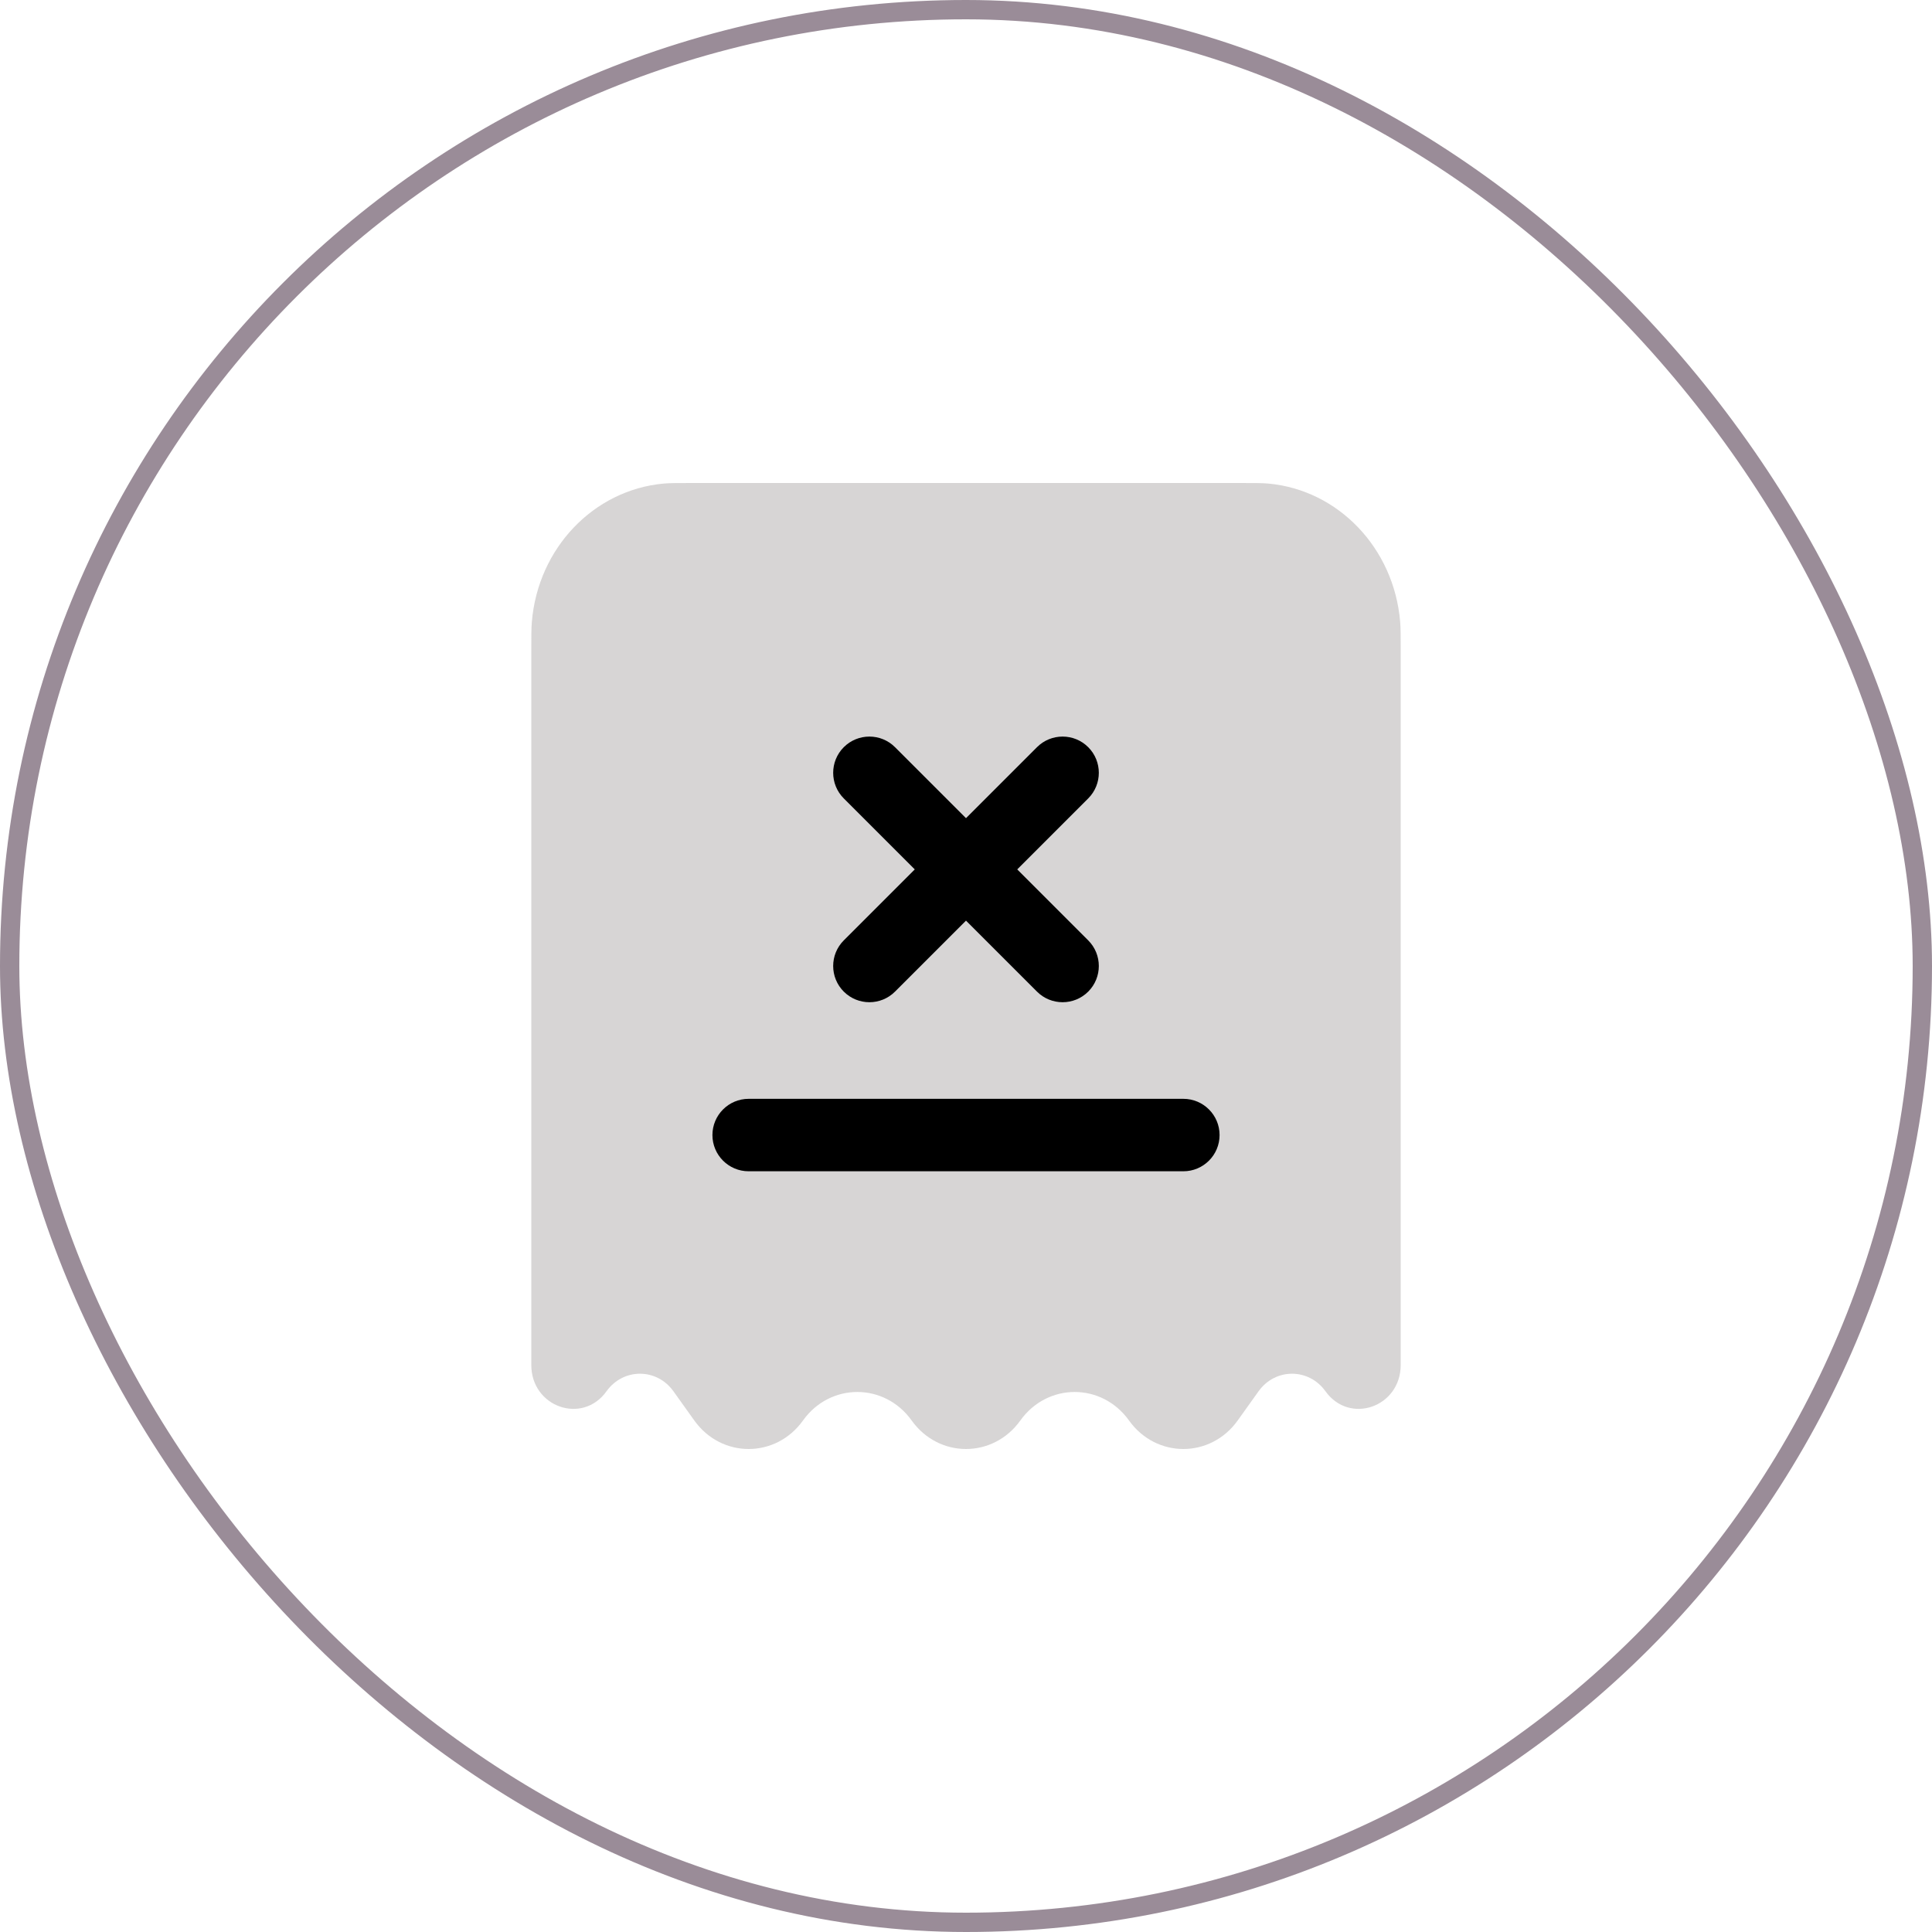 <?xml version="1.0" encoding="UTF-8"?> <svg xmlns="http://www.w3.org/2000/svg" width="100" height="100" viewBox="0 0 100 100" fill="none"> <path opacity="0.7" d="M35.833 25H64.167C64.941 25 65.328 25 65.654 25.03C69.279 25.363 72.154 28.379 72.472 32.183C72.5 32.525 72.5 32.931 72.5 33.743V70.649C72.5 72.831 69.853 73.756 68.606 72.011C67.74 70.801 66.01 70.801 65.144 72.011L64.062 73.525C62.656 75.492 59.844 75.492 58.438 73.525C57.031 71.557 54.219 71.557 52.812 73.525C51.406 75.492 48.594 75.492 47.188 73.525C45.781 71.557 42.969 71.557 41.562 73.525C40.156 75.492 37.344 75.492 35.938 73.525L34.856 72.011C33.99 70.801 32.26 70.801 31.394 72.011C30.147 73.756 27.5 72.831 27.5 70.649V33.743C27.5 32.931 27.5 32.525 27.529 32.183C27.846 28.379 30.721 25.363 34.346 25.03C34.672 25 35.059 25 35.833 25Z" fill="#C7C4C4"></path> <path d="M46.326 38.674C45.594 37.942 44.407 37.942 43.674 38.674C42.942 39.406 42.942 40.594 43.674 41.326L47.348 45L43.674 48.674C42.942 49.406 42.942 50.594 43.674 51.326C44.407 52.058 45.594 52.058 46.326 51.326L50 47.652L53.674 51.326C54.406 52.058 55.594 52.058 56.326 51.326C57.058 50.594 57.058 49.406 56.326 48.674L52.652 45L56.326 41.326C57.058 40.594 57.058 39.406 56.326 38.674C55.594 37.942 54.407 37.942 53.674 38.674L50 42.348L46.326 38.674Z" fill="black"></path> <path d="M38.75 56.875C37.715 56.875 36.875 57.715 36.875 58.75C36.875 59.785 37.715 60.625 38.75 60.625H61.25C62.285 60.625 63.125 59.785 63.125 58.75C63.125 57.715 62.285 56.875 61.25 56.875H38.75Z" fill="black"></path> <rect x="0.5" y="0.5" width="99" height="99" rx="49.5" stroke="#9A8C98"></rect> </svg> 
